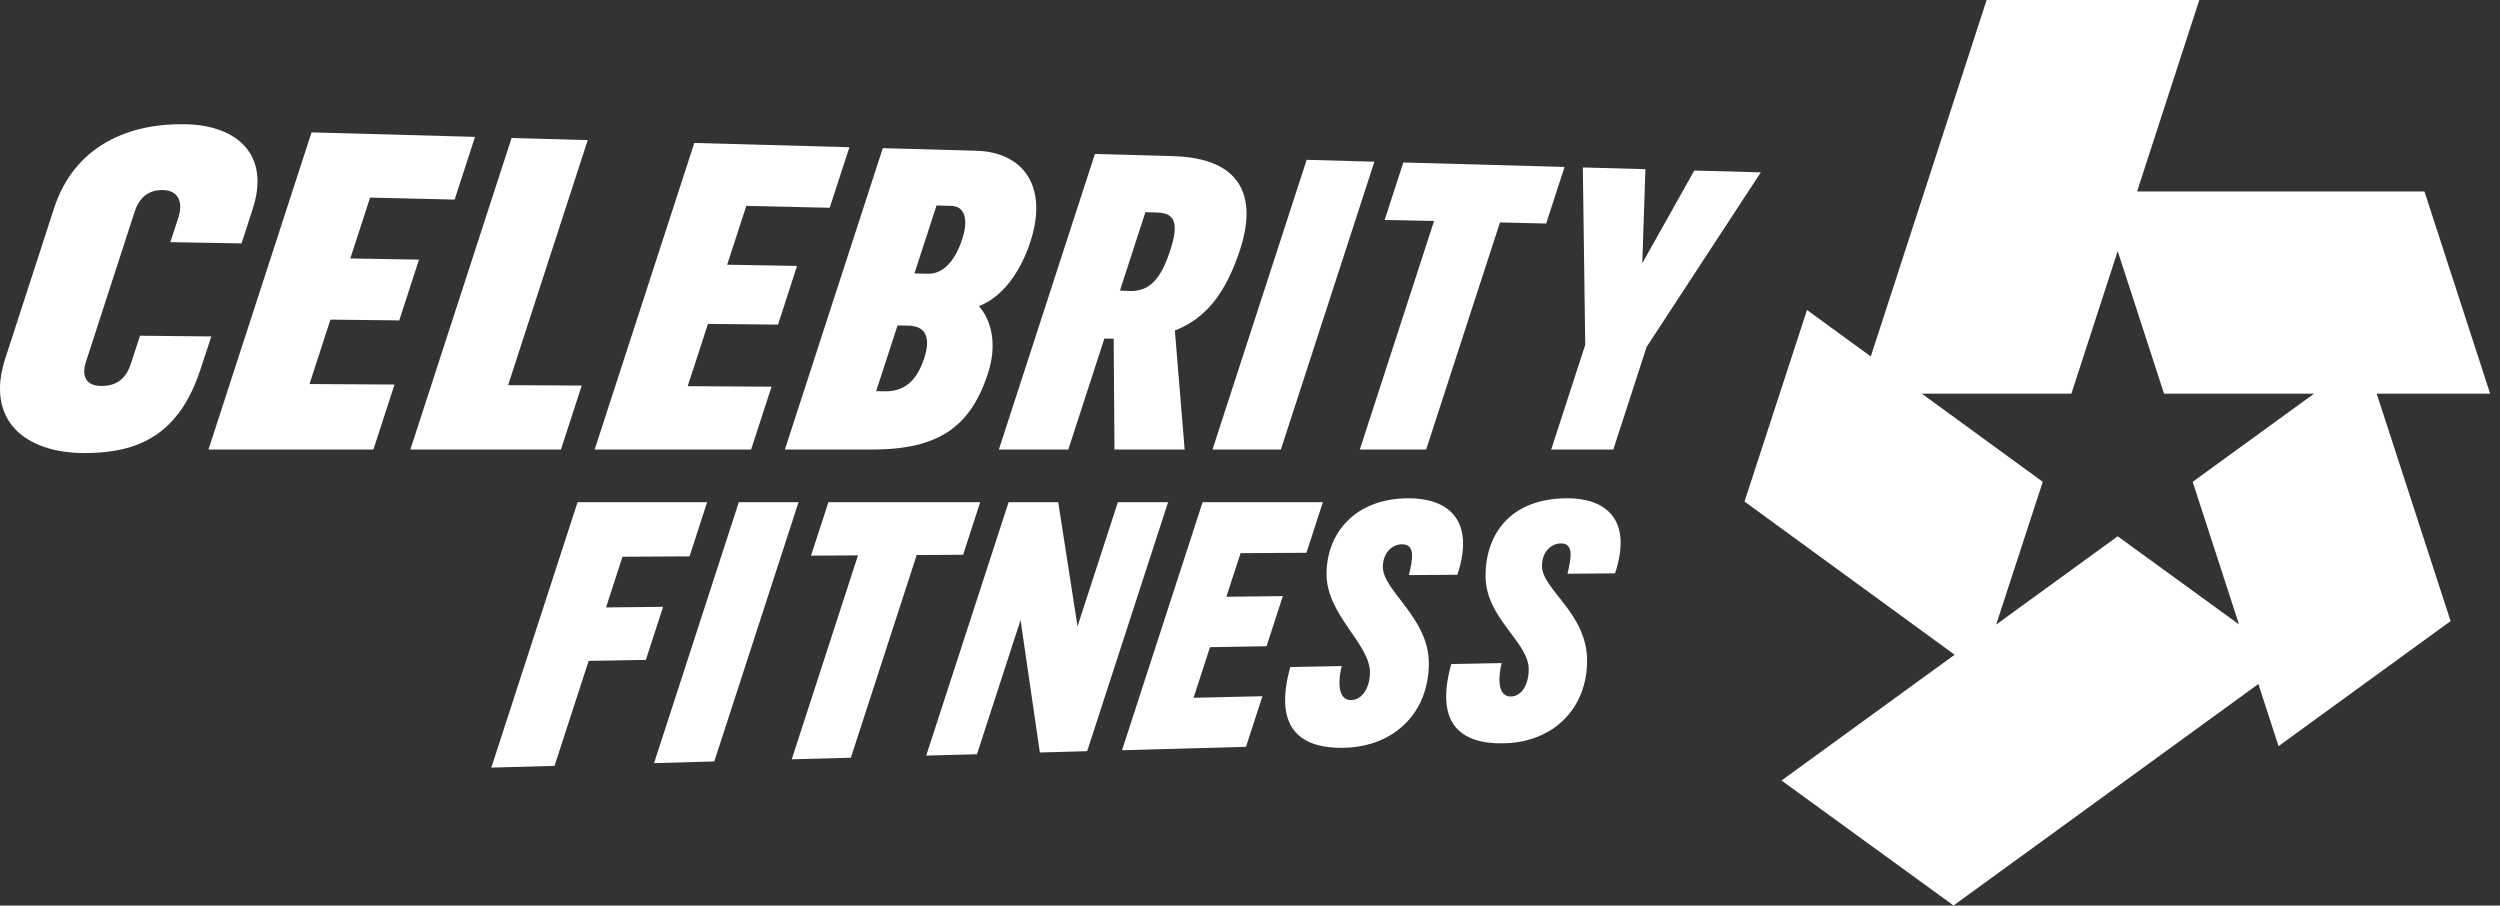 <svg width="127" height="46" viewBox="0 0 127 46" fill="none" xmlns="http://www.w3.org/2000/svg">
<rect x="0" y="0" width="127" height="46" fill="#333333" stroke="none"/>
<g clip-path="url(#clip0_4646_6523)">
<path d="M126.5 20L123.162 9.727H108.564L111.724 0H100.921L95.036 18.109L91.796 15.747L88.621 25.479L99.295 33.26L90.5 39.65L99.24 45.998L114.724 34.748L115.75 37.903L124.49 31.552L120.736 19.998H126.5V20ZM111.388 24.477L113.742 31.721L107.579 27.244L101.406 31.728L103.772 24.477L97.631 20H105.226L107.579 12.756L109.934 20H117.551L111.388 24.477Z" fill="white"/>
<path d="M65.068 22.836L69.819 8.215L66.378 8.119L61.595 22.836H65.068Z" fill="white"/>
<path d="M39.196 19.643L34.935 19.618L35.965 16.454L39.525 16.49L40.49 13.508L36.94 13.447L37.913 10.46L42.15 10.554L43.149 7.479L35.27 7.262L30.209 22.837H38.156L39.196 19.643Z" fill="white"/>
<path d="M30.787 30.858L31.622 28.282L35.028 28.263L35.922 25.513H29.34L24.959 38.994L28.171 38.905L29.904 33.573L32.808 33.523L33.686 30.826L30.787 30.858Z" fill="white"/>
<path d="M7.112 17.055L6.649 18.477C6.37 19.332 5.821 19.613 5.142 19.607C4.365 19.602 4.127 19.099 4.371 18.365L6.838 10.762C7.076 10.031 7.554 9.638 8.277 9.654C8.996 9.67 9.353 10.189 9.045 11.105L8.653 12.301L12.27 12.365L12.838 10.614C13.74 7.838 12.026 6.382 9.483 6.313C6.607 6.233 3.793 7.356 2.743 10.587L0.272 18.196C-0.754 21.324 1.237 23.011 4.285 23.016C7.06 23.02 9.116 22.07 10.199 18.719L10.736 17.091L7.113 17.055H7.112Z" fill="white"/>
<path d="M20.282 16.276L21.285 13.189L17.796 13.129L18.8 10.04L23.096 10.139L24.131 6.953L15.826 6.725L10.59 22.836H18.969L20.042 19.534L15.723 19.509L16.786 16.237L20.282 16.276Z" fill="white"/>
<path d="M29.552 19.587L25.812 19.566L29.857 7.118L25.988 7.011L20.846 22.836H28.496L29.552 19.587Z" fill="white"/>
<path d="M37.531 25.513L33.226 38.767L36.286 38.681L40.565 25.513H37.531Z" fill="white"/>
<path d="M49.793 25.513H42.083L41.199 28.227L43.586 28.213L40.22 38.573L43.224 38.491L46.569 28.195L48.926 28.183L49.793 25.513Z" fill="white"/>
<path d="M56.787 25.513L54.738 31.819L53.758 25.513H51.236L47.052 38.384L49.63 38.315L51.844 31.499L52.825 38.226L55.228 38.16L59.338 25.513H56.787Z" fill="white"/>
<path d="M63.021 28.101L66.368 28.081L67.201 25.513H61.092L56.999 38.111L63.296 37.938L64.132 35.368L60.634 35.447L61.467 32.877L64.34 32.828L65.168 30.283L62.299 30.315L63.021 28.101Z" fill="white"/>
<path d="M71.236 27.651C71.929 27.651 71.751 28.465 71.572 29.215L74.035 29.198C74.985 26.308 73.445 25.312 71.567 25.312C68.822 25.312 67.388 27.095 67.388 29.166C67.388 31.236 69.594 32.71 69.594 34.156C69.594 34.876 69.236 35.557 68.632 35.564C67.862 35.573 68.019 34.338 68.161 33.836L65.548 33.886C64.716 36.852 65.906 38.05 68.309 37.986C70.877 37.917 72.585 36.156 72.585 33.701C72.585 31.373 70.25 30.022 70.25 28.805C70.25 28.023 70.77 27.648 71.234 27.648L71.236 27.651Z" fill="white"/>
<path d="M79.626 25.312C76.748 25.312 75.465 27.114 75.465 29.26C75.465 31.405 77.66 32.612 77.66 34.002C77.66 34.707 77.34 35.375 76.748 35.383C75.994 35.391 76.147 34.178 76.286 33.685L73.724 33.733C72.909 36.644 74.073 37.823 76.43 37.759C78.948 37.691 80.624 35.964 80.624 33.555C80.624 31.147 78.333 29.948 78.333 28.751C78.333 27.985 78.845 27.605 79.299 27.605C79.979 27.605 79.805 28.41 79.627 29.146L82.045 29.126C82.976 26.292 81.467 25.311 79.624 25.311L79.626 25.312Z" fill="white"/>
<path d="M86.07 8.663L83.427 13.374L83.587 8.595L80.408 8.506L80.53 17.515L78.801 22.837H81.956L83.65 17.62L89.449 8.755L86.07 8.663Z" fill="white"/>
<path d="M44.31 22.837C47.736 22.837 49.322 21.635 50.191 18.96C50.644 17.567 50.412 16.333 49.729 15.553C50.881 15.107 51.821 13.891 52.349 12.263C53.261 9.459 51.976 7.722 49.589 7.657L44.846 7.527L39.871 22.838H44.31V22.837ZM47.577 10.438L48.327 10.459C49 10.474 49.221 11.129 48.874 12.167C48.495 13.31 47.882 13.92 47.146 13.907L46.453 13.891L47.577 10.436V10.438ZM45.596 16.531L46.112 16.543C46.995 16.543 47.313 17.101 46.946 18.208C46.62 19.188 46.08 19.879 44.987 19.879L44.509 19.872L45.595 16.531H45.596Z" fill="white"/>
<path d="M54.27 22.836L56.103 17.197L56.576 17.208L56.615 22.836H60.18L59.683 16.788C61.25 16.186 62.272 14.902 62.999 12.668C63.87 9.995 63.078 8.028 59.592 7.932L55.621 7.822L50.742 22.836H54.269H54.27ZM58.188 10.779L58.796 10.797C59.763 10.818 59.859 11.46 59.448 12.716C58.958 14.215 58.376 14.828 57.34 14.782L56.892 14.762L58.186 10.781L58.188 10.779Z" fill="white"/>
<path d="M69.078 22.837H72.448L76.199 11.3L78.545 11.355L79.48 8.481L71.289 8.254L70.34 11.174L72.85 11.227L69.078 22.837Z" fill="white"/>
</g>
<defs>
<clipPath id="clip0_4646_6523">
<rect width="126.5" height="46" fill="white"/>
</clipPath>
</defs>
</svg>
